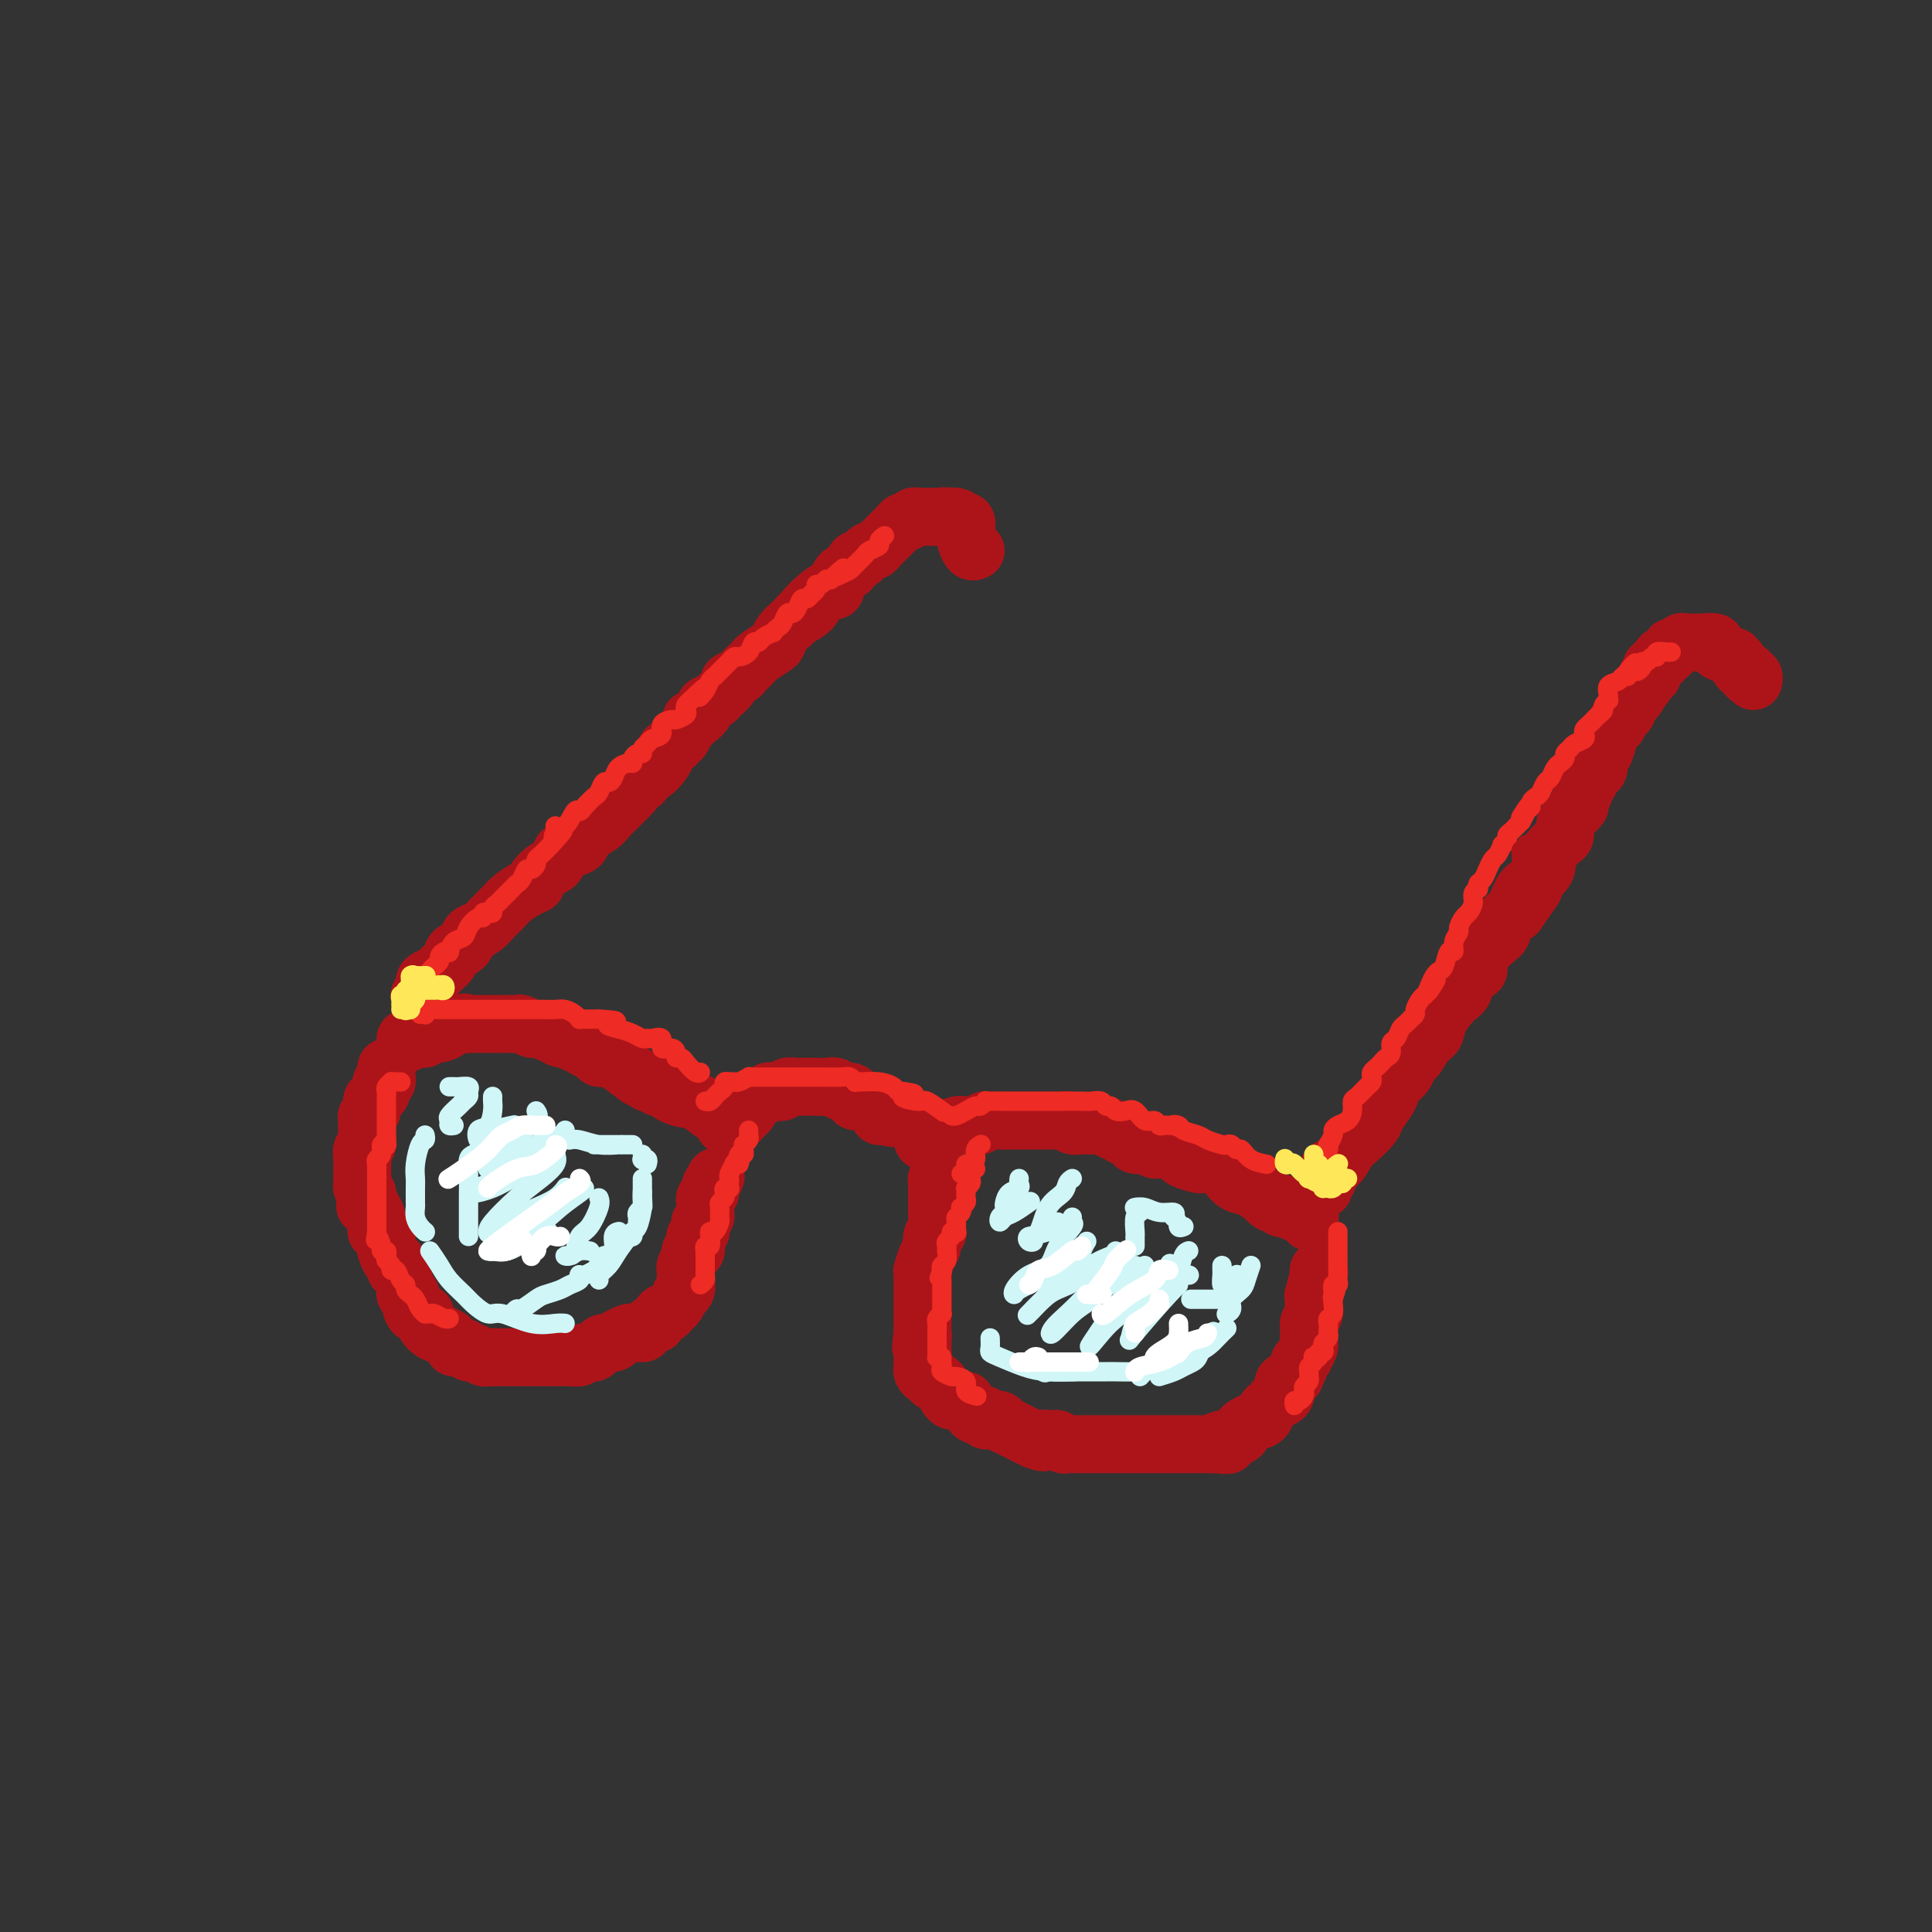 <svg viewBox='0 0 400 400' version='1.1' xmlns='http://www.w3.org/2000/svg' xmlns:xlink='http://www.w3.org/1999/xlink'><rect x="0" y="0" width="400" height="400" fill="#333333" stroke="none"/><g fill='none' stroke='rgb(173,20,25)' stroke-width='12' stroke-linecap='round' stroke-linejoin='round'><path d='M84,216c0.024,0.113 0.048,0.226 0,0c-0.048,-0.226 -0.166,-0.792 0,-1c0.166,-0.208 0.618,-0.060 1,0c0.382,0.060 0.693,0.030 1,0c0.307,-0.030 0.610,-0.060 1,0c0.390,0.060 0.869,0.209 1,0c0.131,-0.209 -0.085,-0.778 0,-1c0.085,-0.222 0.471,-0.098 1,0c0.529,0.098 1.203,0.170 2,0c0.797,-0.170 1.719,-0.582 2,-1c0.281,-0.418 -0.078,-0.843 0,-1c0.078,-0.157 0.594,-0.045 1,0c0.406,0.045 0.703,0.022 1,0'/><path d='M95,212c1.859,-0.619 1.008,-0.166 1,0c-0.008,0.166 0.829,0.044 1,0c0.171,-0.044 -0.324,-0.012 0,0c0.324,0.012 1.466,0.003 2,0c0.534,-0.003 0.461,-0.001 1,0c0.539,0.001 1.689,0.001 2,0c0.311,-0.001 -0.216,-0.001 0,0c0.216,0.001 1.175,0.004 2,0c0.825,-0.004 1.515,-0.016 2,0c0.485,0.016 0.766,0.060 1,0c0.234,-0.060 0.420,-0.222 1,0c0.580,0.222 1.555,0.829 2,1c0.445,0.171 0.360,-0.094 1,0c0.640,0.094 2.003,0.546 3,1c0.997,0.454 1.627,0.909 2,1c0.373,0.091 0.489,-0.182 1,0c0.511,0.182 1.416,0.818 2,1c0.584,0.182 0.848,-0.091 1,0c0.152,0.091 0.191,0.546 1,1c0.809,0.454 2.389,0.908 3,1c0.611,0.092 0.252,-0.177 0,0c-0.252,0.177 -0.397,0.800 0,1c0.397,0.200 1.338,-0.023 2,0c0.662,0.023 1.046,0.292 2,1c0.954,0.708 2.477,1.854 4,3'/><path d='M132,223c3.111,1.634 1.889,1.221 2,1c0.111,-0.221 1.554,-0.248 2,0c0.446,0.248 -0.106,0.773 0,1c0.106,0.227 0.870,0.158 1,0c0.130,-0.158 -0.374,-0.404 0,0c0.374,0.404 1.626,1.457 3,2c1.374,0.543 2.869,0.576 4,1c1.131,0.424 1.897,1.238 3,2c1.103,0.762 2.543,1.472 3,2c0.457,0.528 -0.069,0.873 0,1c0.069,0.127 0.734,0.036 1,0c0.266,-0.036 0.133,-0.018 0,0'/><path d='M152,233c-0.091,-0.446 -0.182,-0.893 0,-1c0.182,-0.107 0.636,0.125 1,0c0.364,-0.125 0.637,-0.608 1,-1c0.363,-0.392 0.814,-0.692 1,-1c0.186,-0.308 0.105,-0.622 0,-1c-0.105,-0.378 -0.235,-0.818 0,-1c0.235,-0.182 0.836,-0.105 1,0c0.164,0.105 -0.110,0.238 0,0c0.110,-0.238 0.603,-0.848 1,-1c0.397,-0.152 0.698,0.155 1,0c0.302,-0.155 0.606,-0.773 1,-1c0.394,-0.227 0.879,-0.065 1,0c0.121,0.065 -0.121,0.031 0,0c0.121,-0.031 0.605,-0.061 1,0c0.395,0.061 0.700,0.212 1,0c0.300,-0.212 0.595,-0.789 1,-1c0.405,-0.211 0.920,-0.057 1,0c0.080,0.057 -0.274,0.015 0,0c0.274,-0.015 1.177,-0.005 2,0c0.823,0.005 1.568,0.005 2,0c0.432,-0.005 0.553,-0.016 1,0c0.447,0.016 1.220,0.060 2,0c0.780,-0.060 1.566,-0.222 2,0c0.434,0.222 0.516,0.829 1,1c0.484,0.171 1.371,-0.095 2,0c0.629,0.095 0.999,0.550 1,1c0.001,0.450 -0.368,0.895 0,1c0.368,0.105 1.474,-0.129 2,0c0.526,0.129 0.471,0.622 1,1c0.529,0.378 1.642,0.640 2,1c0.358,0.360 -0.041,0.817 0,1c0.041,0.183 0.520,0.091 1,0'/><path d='M183,231c3.178,0.933 1.622,0.267 1,0c-0.622,-0.267 -0.311,-0.133 0,0'/><path d='M191,236c0.101,0.235 0.203,0.469 1,0c0.797,-0.469 2.290,-1.642 3,-2c0.710,-0.358 0.638,0.100 1,0c0.362,-0.100 1.158,-0.759 2,-1c0.842,-0.241 1.731,-0.064 2,0c0.269,0.064 -0.081,0.013 0,0c0.081,-0.013 0.594,0.011 1,0c0.406,-0.011 0.704,-0.055 1,0c0.296,0.055 0.588,0.211 1,0c0.412,-0.211 0.944,-0.789 1,-1c0.056,-0.211 -0.365,-0.057 0,0c0.365,0.057 1.515,0.015 2,0c0.485,-0.015 0.305,-0.004 1,0c0.695,0.004 2.266,0.001 3,0c0.734,-0.001 0.630,-0.000 1,0c0.370,0.000 1.212,0.000 2,0c0.788,-0.000 1.520,-0.000 2,0c0.480,0.000 0.706,0.000 1,0c0.294,-0.000 0.656,-0.001 1,0c0.344,0.001 0.668,0.004 1,0c0.332,-0.004 0.670,-0.015 1,0c0.330,0.015 0.652,0.057 1,0c0.348,-0.057 0.723,-0.211 1,0c0.277,0.211 0.456,0.789 1,1c0.544,0.211 1.454,0.057 2,0c0.546,-0.057 0.727,-0.016 1,0c0.273,0.016 0.636,0.008 1,0'/><path d='M226,233c3.520,0.171 1.321,0.097 1,0c-0.321,-0.097 1.236,-0.219 2,0c0.764,0.219 0.733,0.779 1,1c0.267,0.221 0.830,0.101 1,0c0.170,-0.101 -0.053,-0.185 0,0c0.053,0.185 0.381,0.637 1,1c0.619,0.363 1.527,0.637 2,1c0.473,0.363 0.509,0.814 1,1c0.491,0.186 1.435,0.105 2,0c0.565,-0.105 0.751,-0.236 1,0c0.249,0.236 0.561,0.837 1,1c0.439,0.163 1.006,-0.114 2,0c0.994,0.114 2.417,0.619 3,1c0.583,0.381 0.327,0.637 1,1c0.673,0.363 2.274,0.833 3,1c0.726,0.167 0.575,0.033 1,0c0.425,-0.033 1.426,0.037 2,0c0.574,-0.037 0.722,-0.180 1,0c0.278,0.180 0.685,0.683 1,1c0.315,0.317 0.539,0.448 1,1c0.461,0.552 1.160,1.525 2,2c0.840,0.475 1.822,0.453 3,1c1.178,0.547 2.553,1.662 3,2c0.447,0.338 -0.033,-0.101 0,0c0.033,0.101 0.581,0.743 1,1c0.419,0.257 0.710,0.128 1,0'/><path d='M264,249c6.124,2.416 2.432,0.455 1,0c-1.432,-0.455 -0.606,0.595 0,1c0.606,0.405 0.993,0.165 1,0c0.007,-0.165 -0.366,-0.255 0,0c0.366,0.255 1.471,0.857 2,1c0.529,0.143 0.481,-0.172 1,0c0.519,0.172 1.603,0.829 2,1c0.397,0.171 0.107,-0.146 0,0c-0.107,0.146 -0.031,0.756 0,1c0.031,0.244 0.015,0.122 0,0'/><path d='M80,221c0.009,0.344 0.017,0.687 0,1c-0.017,0.313 -0.060,0.595 0,1c0.060,0.405 0.222,0.934 0,1c-0.222,0.066 -0.829,-0.329 -1,0c-0.171,0.329 0.094,1.384 0,2c-0.094,0.616 -0.547,0.795 -1,1c-0.453,0.205 -0.906,0.436 -1,1c-0.094,0.564 0.171,1.461 0,2c-0.171,0.539 -0.778,0.721 -1,1c-0.222,0.279 -0.058,0.656 0,1c0.058,0.344 0.012,0.654 0,1c-0.012,0.346 0.011,0.726 0,1c-0.011,0.274 -0.055,0.441 0,1c0.055,0.559 0.211,1.511 0,2c-0.211,0.489 -0.789,0.516 -1,1c-0.211,0.484 -0.056,1.425 0,2c0.056,0.575 0.014,0.784 0,1c-0.014,0.216 -0.001,0.439 0,1c0.001,0.561 -0.010,1.460 0,2c0.010,0.540 0.041,0.722 0,1c-0.041,0.278 -0.155,0.651 0,1c0.155,0.349 0.577,0.675 1,1'/><path d='M76,247c-0.684,4.408 -0.393,2.427 0,2c0.393,-0.427 0.889,0.698 1,1c0.111,0.302 -0.164,-0.221 0,0c0.164,0.221 0.766,1.186 1,2c0.234,0.814 0.101,1.478 0,2c-0.101,0.522 -0.171,0.901 0,1c0.171,0.099 0.581,-0.081 1,0c0.419,0.081 0.847,0.422 1,1c0.153,0.578 0.031,1.394 0,2c-0.031,0.606 0.031,1.002 0,1c-0.031,-0.002 -0.153,-0.403 0,0c0.153,0.403 0.581,1.611 1,2c0.419,0.389 0.831,-0.040 1,0c0.169,0.040 0.097,0.549 0,1c-0.097,0.451 -0.218,0.846 0,1c0.218,0.154 0.777,0.068 1,0c0.223,-0.068 0.111,-0.119 0,0c-0.111,0.119 -0.222,0.409 0,1c0.222,0.591 0.778,1.482 1,2c0.222,0.518 0.112,0.662 0,1c-0.112,0.338 -0.224,0.869 0,1c0.224,0.131 0.786,-0.138 1,0c0.214,0.138 0.080,0.683 0,1c-0.080,0.317 -0.105,0.404 0,1c0.105,0.596 0.342,1.700 1,2c0.658,0.300 1.737,-0.204 2,0c0.263,0.204 -0.290,1.117 0,2c0.290,0.883 1.424,1.738 2,2c0.576,0.262 0.593,-0.068 1,0c0.407,0.068 1.203,0.534 2,1'/><path d='M93,277c1.357,1.553 0.749,1.937 1,2c0.251,0.063 1.363,-0.193 2,0c0.637,0.193 0.801,0.836 1,1c0.199,0.164 0.433,-0.152 1,0c0.567,0.152 1.465,0.773 2,1c0.535,0.227 0.705,0.061 1,0c0.295,-0.061 0.713,-0.016 1,0c0.287,0.016 0.443,0.004 1,0c0.557,-0.004 1.515,-0.001 2,0c0.485,0.001 0.496,0.000 1,0c0.504,-0.000 1.500,-0.000 2,0c0.500,0.000 0.502,0.000 1,0c0.498,-0.000 1.492,-0.000 2,0c0.508,0.000 0.531,-0.000 1,0c0.469,0.000 1.383,0.000 2,0c0.617,-0.000 0.938,-0.000 1,0c0.062,0.000 -0.134,0.001 0,0c0.134,-0.001 0.599,-0.004 1,0c0.401,0.004 0.737,0.015 1,0c0.263,-0.015 0.452,-0.056 1,0c0.548,0.056 1.457,0.208 2,0c0.543,-0.208 0.722,-0.778 1,-1c0.278,-0.222 0.655,-0.097 1,0c0.345,0.097 0.657,0.166 1,0c0.343,-0.166 0.717,-0.565 1,-1c0.283,-0.435 0.474,-0.905 1,-1c0.526,-0.095 1.387,0.184 2,0c0.613,-0.184 0.979,-0.833 1,-1c0.021,-0.167 -0.302,0.147 0,0c0.302,-0.147 1.229,-0.756 2,-1c0.771,-0.244 1.385,-0.122 2,0'/><path d='M132,276c2.284,-0.643 0.993,0.249 1,0c0.007,-0.249 1.311,-1.639 2,-2c0.689,-0.361 0.762,0.308 1,0c0.238,-0.308 0.642,-1.593 1,-2c0.358,-0.407 0.669,0.063 1,0c0.331,-0.063 0.681,-0.660 1,-1c0.319,-0.340 0.607,-0.424 1,-1c0.393,-0.576 0.890,-1.646 1,-2c0.110,-0.354 -0.166,0.007 0,0c0.166,-0.007 0.776,-0.382 1,-1c0.224,-0.618 0.064,-1.478 0,-2c-0.064,-0.522 -0.032,-0.704 0,-1c0.032,-0.296 0.065,-0.704 0,-1c-0.065,-0.296 -0.227,-0.478 0,-1c0.227,-0.522 0.845,-1.382 1,-2c0.155,-0.618 -0.151,-0.993 0,-1c0.151,-0.007 0.758,0.353 1,0c0.242,-0.353 0.118,-1.418 0,-2c-0.118,-0.582 -0.229,-0.681 0,-1c0.229,-0.319 0.797,-0.859 1,-1c0.203,-0.141 0.040,0.117 0,0c-0.040,-0.117 0.042,-0.610 0,-1c-0.042,-0.390 -0.207,-0.678 0,-1c0.207,-0.322 0.788,-0.678 1,-1c0.212,-0.322 0.056,-0.611 0,-1c-0.056,-0.389 -0.012,-0.878 0,-1c0.012,-0.122 -0.007,0.122 0,0c0.007,-0.122 0.040,-0.610 0,-1c-0.040,-0.390 -0.154,-0.683 0,-1c0.154,-0.317 0.577,-0.659 1,-1'/><path d='M147,247c0.714,-3.202 0.000,-1.208 0,-1c0.000,0.208 0.714,-1.369 1,-2c0.286,-0.631 0.143,-0.315 0,0'/><path d='M195,244c-0.423,-0.090 -0.845,-0.180 -1,0c-0.155,0.180 -0.041,0.629 0,1c0.041,0.371 0.011,0.663 0,1c-0.011,0.337 -0.003,0.718 0,1c0.003,0.282 0.000,0.465 0,1c-0.000,0.535 0.001,1.421 0,2c-0.001,0.579 -0.004,0.851 0,1c0.004,0.149 0.016,0.176 0,1c-0.016,0.824 -0.060,2.446 0,3c0.060,0.554 0.222,0.041 0,0c-0.222,-0.041 -0.830,0.391 -1,1c-0.170,0.609 0.098,1.395 0,2c-0.098,0.605 -0.562,1.031 -1,2c-0.438,0.969 -0.849,2.483 -1,3c-0.151,0.517 -0.040,0.037 0,0c0.040,-0.037 0.011,0.367 0,1c-0.011,0.633 -0.003,1.493 0,2c0.003,0.507 0.001,0.661 0,1c-0.001,0.339 -0.000,0.864 0,1c0.000,0.136 0.000,-0.117 0,0c-0.000,0.117 -0.000,0.605 0,1c0.000,0.395 0.000,0.697 0,1c-0.000,0.303 -0.000,0.606 0,1c0.000,0.394 0.000,0.879 0,1c-0.000,0.121 -0.000,-0.122 0,0c0.000,0.122 0.000,0.607 0,1c-0.000,0.393 -0.000,0.693 0,1c0.000,0.307 0.000,0.621 0,1c-0.000,0.379 -0.000,0.823 0,1c0.000,0.177 0.000,0.089 0,0'/><path d='M191,276c-0.619,5.144 -0.166,2.005 0,1c0.166,-1.005 0.044,0.126 0,1c-0.044,0.874 -0.012,1.491 0,2c0.012,0.509 0.002,0.910 0,1c-0.002,0.090 0.002,-0.129 0,0c-0.002,0.129 -0.011,0.608 0,1c0.011,0.392 0.041,0.697 0,1c-0.041,0.303 -0.151,0.602 0,1c0.151,0.398 0.565,0.893 1,1c0.435,0.107 0.890,-0.175 1,0c0.110,0.175 -0.125,0.807 0,1c0.125,0.193 0.611,-0.054 1,0c0.389,0.054 0.681,0.407 1,1c0.319,0.593 0.664,1.426 1,2c0.336,0.574 0.664,0.889 1,1c0.336,0.111 0.682,0.018 1,0c0.318,-0.018 0.609,0.038 1,0c0.391,-0.038 0.883,-0.169 1,0c0.117,0.169 -0.141,0.637 0,1c0.141,0.363 0.682,0.619 1,1c0.318,0.381 0.414,0.887 1,1c0.586,0.113 1.662,-0.167 2,0c0.338,0.167 -0.063,0.781 0,1c0.063,0.219 0.590,0.044 1,0c0.410,-0.044 0.704,0.044 1,0c0.296,-0.044 0.593,-0.219 1,0c0.407,0.219 0.924,0.832 1,1c0.076,0.168 -0.289,-0.110 0,0c0.289,0.110 1.232,0.606 2,1c0.768,0.394 1.362,0.684 2,1c0.638,0.316 1.319,0.658 2,1'/><path d='M214,298c3.035,1.239 2.123,0.336 2,0c-0.123,-0.336 0.544,-0.104 1,0c0.456,0.104 0.701,0.080 1,0c0.299,-0.080 0.652,-0.218 1,0c0.348,0.218 0.693,0.790 1,1c0.307,0.210 0.578,0.056 1,0c0.422,-0.056 0.994,-0.015 1,0c0.006,0.015 -0.556,0.004 0,0c0.556,-0.004 2.229,-0.001 3,0c0.771,0.001 0.639,0.000 1,0c0.361,-0.000 1.214,-0.000 2,0c0.786,0.000 1.504,0.000 2,0c0.496,-0.000 0.770,-0.000 1,0c0.230,0.000 0.415,0.000 1,0c0.585,-0.000 1.571,-0.000 2,0c0.429,0.000 0.300,0.000 1,0c0.700,-0.000 2.228,-0.000 3,0c0.772,0.000 0.787,0.000 1,0c0.213,-0.000 0.623,-0.000 1,0c0.377,0.000 0.721,0.000 1,0c0.279,-0.000 0.494,-0.000 1,0c0.506,0.000 1.304,0.000 2,0c0.696,-0.000 1.290,-0.000 2,0c0.710,0.000 1.537,0.000 2,0c0.463,-0.000 0.561,-0.000 1,0c0.439,0.000 1.220,0.000 2,0'/><path d='M251,299c5.904,0.214 2.164,0.251 1,0c-1.164,-0.251 0.248,-0.788 1,-1c0.752,-0.212 0.844,-0.098 1,0c0.156,0.098 0.375,0.180 1,0c0.625,-0.180 1.655,-0.623 2,-1c0.345,-0.377 0.004,-0.689 0,-1c-0.004,-0.311 0.329,-0.622 1,-1c0.671,-0.378 1.682,-0.822 2,-1c0.318,-0.178 -0.056,-0.089 0,0c0.056,0.089 0.541,0.178 1,0c0.459,-0.178 0.892,-0.621 1,-1c0.108,-0.379 -0.107,-0.692 0,-1c0.107,-0.308 0.537,-0.611 1,-1c0.463,-0.389 0.959,-0.863 1,-1c0.041,-0.137 -0.374,0.064 0,0c0.374,-0.064 1.535,-0.394 2,-1c0.465,-0.606 0.234,-1.490 0,-2c-0.234,-0.510 -0.470,-0.647 0,-1c0.470,-0.353 1.647,-0.922 2,-1c0.353,-0.078 -0.117,0.335 0,0c0.117,-0.335 0.820,-1.417 1,-2c0.180,-0.583 -0.162,-0.667 0,-1c0.162,-0.333 0.828,-0.916 1,-1c0.172,-0.084 -0.150,0.329 0,0c0.150,-0.329 0.772,-1.400 1,-2c0.228,-0.600 0.061,-0.728 0,-1c-0.061,-0.272 -0.016,-0.689 0,-1c0.016,-0.311 0.005,-0.518 0,-1c-0.005,-0.482 -0.002,-1.241 0,-2'/><path d='M271,274c1.309,-2.941 1.083,-2.293 1,-2c-0.083,0.293 -0.022,0.231 0,0c0.022,-0.231 0.005,-0.633 0,-1c-0.005,-0.367 0.002,-0.701 0,-1c-0.002,-0.299 -0.015,-0.563 0,-1c0.015,-0.437 0.056,-1.045 0,-1c-0.056,0.045 -0.211,0.744 0,0c0.211,-0.744 0.788,-2.931 1,-4c0.212,-1.069 0.061,-1.020 0,-1c-0.061,0.020 -0.030,0.010 0,0'/><path d='M87,206c-0.128,0.059 -0.257,0.119 0,0c0.257,-0.119 0.899,-0.416 1,-1c0.101,-0.584 -0.339,-1.456 0,-2c0.339,-0.544 1.456,-0.761 2,-1c0.544,-0.239 0.513,-0.502 1,-1c0.487,-0.498 1.492,-1.233 2,-2c0.508,-0.767 0.520,-1.567 1,-2c0.480,-0.433 1.427,-0.500 2,-1c0.573,-0.500 0.773,-1.432 1,-2c0.227,-0.568 0.483,-0.771 1,-1c0.517,-0.229 1.297,-0.485 2,-1c0.703,-0.515 1.331,-1.290 2,-2c0.669,-0.710 1.379,-1.355 2,-2c0.621,-0.645 1.153,-1.290 2,-2c0.847,-0.710 2.009,-1.485 3,-2c0.991,-0.515 1.810,-0.772 2,-1c0.190,-0.228 -0.250,-0.428 0,-1c0.250,-0.572 1.188,-1.514 2,-2c0.812,-0.486 1.497,-0.514 2,-1c0.503,-0.486 0.824,-1.428 1,-2c0.176,-0.572 0.207,-0.772 1,-1c0.793,-0.228 2.348,-0.484 3,-1c0.652,-0.516 0.402,-1.293 1,-2c0.598,-0.707 2.046,-1.344 3,-2c0.954,-0.656 1.416,-1.330 2,-2c0.584,-0.670 1.292,-1.335 2,-2'/><path d='M128,167c6.482,-6.378 2.188,-2.821 1,-2c-1.188,0.821 0.732,-1.092 2,-2c1.268,-0.908 1.885,-0.810 2,-1c0.115,-0.190 -0.273,-0.667 0,-1c0.273,-0.333 1.205,-0.523 2,-1c0.795,-0.477 1.452,-1.242 2,-2c0.548,-0.758 0.987,-1.508 1,-2c0.013,-0.492 -0.400,-0.727 0,-1c0.400,-0.273 1.614,-0.583 2,-1c0.386,-0.417 -0.055,-0.939 0,-1c0.055,-0.061 0.605,0.339 1,0c0.395,-0.339 0.636,-1.418 1,-2c0.364,-0.582 0.852,-0.667 1,-1c0.148,-0.333 -0.044,-0.916 0,-1c0.044,-0.084 0.325,0.329 1,0c0.675,-0.329 1.744,-1.401 2,-2c0.256,-0.599 -0.301,-0.724 0,-1c0.301,-0.276 1.460,-0.704 2,-1c0.540,-0.296 0.459,-0.461 1,-1c0.541,-0.539 1.703,-1.454 2,-2c0.297,-0.546 -0.271,-0.724 0,-1c0.271,-0.276 1.380,-0.650 2,-1c0.620,-0.350 0.751,-0.675 1,-1c0.249,-0.325 0.616,-0.650 1,-1c0.384,-0.350 0.784,-0.727 1,-1c0.216,-0.273 0.247,-0.444 1,-1c0.753,-0.556 2.230,-1.497 3,-2c0.770,-0.503 0.835,-0.568 1,-1c0.165,-0.432 0.429,-1.232 1,-2c0.571,-0.768 1.449,-1.505 2,-2c0.551,-0.495 0.776,-0.747 1,-1'/><path d='M165,128c5.822,-6.208 1.878,-2.228 1,-1c-0.878,1.228 1.309,-0.295 2,-1c0.691,-0.705 -0.114,-0.592 0,-1c0.114,-0.408 1.148,-1.337 2,-2c0.852,-0.663 1.524,-1.061 2,-1c0.476,0.061 0.758,0.581 1,0c0.242,-0.581 0.446,-2.264 1,-3c0.554,-0.736 1.458,-0.527 2,-1c0.542,-0.473 0.723,-1.629 1,-2c0.277,-0.371 0.652,0.041 1,0c0.348,-0.041 0.671,-0.536 1,-1c0.329,-0.464 0.664,-0.896 1,-1c0.336,-0.104 0.672,0.122 1,0c0.328,-0.122 0.647,-0.592 1,-1c0.353,-0.408 0.738,-0.754 1,-1c0.262,-0.246 0.399,-0.390 1,-1c0.601,-0.610 1.667,-1.684 2,-2c0.333,-0.316 -0.066,0.125 0,0c0.066,-0.125 0.596,-0.818 1,-1c0.404,-0.182 0.682,0.147 1,0c0.318,-0.147 0.677,-0.772 1,-1c0.323,-0.228 0.611,-0.061 1,0c0.389,0.061 0.878,0.016 1,0c0.122,-0.016 -0.122,-0.004 0,0c0.122,0.004 0.610,0.001 1,0c0.390,-0.001 0.682,-0.000 1,0c0.318,0.000 0.662,0.000 1,0c0.338,-0.000 0.669,-0.000 1,0'/><path d='M195,107c1.222,-0.291 -0.222,-0.019 0,0c0.222,0.019 2.111,-0.214 3,0c0.889,0.214 0.777,0.874 1,1c0.223,0.126 0.781,-0.281 1,0c0.219,0.281 0.097,1.252 0,2c-0.097,0.748 -0.170,1.273 0,2c0.170,0.727 0.584,1.657 1,2c0.416,0.343 0.833,0.098 1,0c0.167,-0.098 0.083,-0.049 0,0'/><path d='M274,246c0.034,0.099 0.067,0.197 0,0c-0.067,-0.197 -0.236,-0.690 0,-1c0.236,-0.310 0.877,-0.438 1,-1c0.123,-0.562 -0.272,-1.558 0,-2c0.272,-0.442 1.209,-0.330 2,-1c0.791,-0.670 1.434,-2.123 2,-3c0.566,-0.877 1.055,-1.179 2,-2c0.945,-0.821 2.346,-2.160 3,-3c0.654,-0.840 0.560,-1.182 1,-2c0.440,-0.818 1.413,-2.112 2,-3c0.587,-0.888 0.786,-1.370 1,-2c0.214,-0.630 0.441,-1.408 1,-2c0.559,-0.592 1.449,-0.997 2,-2c0.551,-1.003 0.762,-2.602 1,-3c0.238,-0.398 0.504,0.405 1,0c0.496,-0.405 1.222,-2.018 2,-3c0.778,-0.982 1.608,-1.331 2,-2c0.392,-0.669 0.347,-1.656 1,-3c0.653,-1.344 2.002,-3.046 3,-4c0.998,-0.954 1.643,-1.162 2,-2c0.357,-0.838 0.427,-2.307 1,-3c0.573,-0.693 1.650,-0.608 2,-1c0.350,-0.392 -0.027,-1.259 0,-2c0.027,-0.741 0.459,-1.355 1,-2c0.541,-0.645 1.192,-1.322 2,-2c0.808,-0.678 1.773,-1.357 2,-2c0.227,-0.643 -0.285,-1.250 0,-2c0.285,-0.750 1.367,-1.643 2,-2c0.633,-0.357 0.816,-0.179 1,0'/><path d='M314,189c6.434,-9.171 2.518,-3.598 1,-2c-1.518,1.598 -0.638,-0.780 0,-2c0.638,-1.220 1.036,-1.282 2,-2c0.964,-0.718 2.496,-2.090 3,-3c0.504,-0.910 -0.019,-1.356 0,-2c0.019,-0.644 0.579,-1.485 1,-2c0.421,-0.515 0.703,-0.704 1,-1c0.297,-0.296 0.609,-0.699 1,-1c0.391,-0.301 0.860,-0.499 1,-1c0.140,-0.501 -0.049,-1.304 0,-2c0.049,-0.696 0.338,-1.286 1,-2c0.662,-0.714 1.698,-1.553 2,-2c0.302,-0.447 -0.130,-0.501 0,-1c0.130,-0.499 0.822,-1.443 1,-2c0.178,-0.557 -0.159,-0.725 0,-1c0.159,-0.275 0.812,-0.655 1,-1c0.188,-0.345 -0.091,-0.653 0,-1c0.091,-0.347 0.550,-0.732 1,-1c0.450,-0.268 0.890,-0.420 1,-1c0.110,-0.580 -0.112,-1.588 0,-2c0.112,-0.412 0.556,-0.229 1,-1c0.444,-0.771 0.889,-2.497 1,-3c0.111,-0.503 -0.111,0.216 0,0c0.111,-0.216 0.556,-1.366 1,-2c0.444,-0.634 0.889,-0.752 1,-1c0.111,-0.248 -0.111,-0.626 0,-1c0.111,-0.374 0.555,-0.744 1,-1c0.445,-0.256 0.893,-0.399 1,-1c0.107,-0.601 -0.125,-1.662 0,-2c0.125,-0.338 0.607,0.046 1,0c0.393,-0.046 0.696,-0.523 1,-1'/><path d='M339,144c4.029,-7.371 1.602,-3.298 1,-2c-0.602,1.298 0.622,-0.178 1,-1c0.378,-0.822 -0.091,-0.990 0,-1c0.091,-0.010 0.741,0.137 1,0c0.259,-0.137 0.126,-0.557 0,-1c-0.126,-0.443 -0.244,-0.907 0,-1c0.244,-0.093 0.849,0.185 1,0c0.151,-0.185 -0.153,-0.833 0,-1c0.153,-0.167 0.763,0.147 1,0c0.237,-0.147 0.102,-0.756 0,-1c-0.102,-0.244 -0.172,-0.122 0,0c0.172,0.122 0.585,0.244 1,0c0.415,-0.244 0.833,-0.854 1,-1c0.167,-0.146 0.085,0.171 0,0c-0.085,-0.171 -0.173,-0.831 0,-1c0.173,-0.169 0.607,0.151 1,0c0.393,-0.151 0.744,-0.773 1,-1c0.256,-0.227 0.418,-0.058 1,0c0.582,0.058 1.584,0.004 2,0c0.416,-0.004 0.245,0.040 1,0c0.755,-0.040 2.434,-0.165 3,0c0.566,0.165 0.019,0.618 0,1c-0.019,0.382 0.491,0.691 1,1'/><path d='M356,135c1.935,0.378 1.772,0.822 2,1c0.228,0.178 0.849,0.090 1,0c0.151,-0.090 -0.166,-0.183 0,0c0.166,0.183 0.815,0.641 1,1c0.185,0.359 -0.095,0.618 0,1c0.095,0.382 0.565,0.886 1,1c0.435,0.114 0.835,-0.162 1,0c0.165,0.162 0.097,0.762 0,1c-0.097,0.238 -0.222,0.115 0,0c0.222,-0.115 0.790,-0.223 1,0c0.210,0.223 0.060,0.778 0,1c-0.060,0.222 -0.030,0.111 0,0'/></g>
<g fill='none' stroke='rgb(238,43,36)' stroke-width='4' stroke-linecap='round' stroke-linejoin='round'><path d='M86,204c-0.089,-0.303 -0.179,-0.606 0,-1c0.179,-0.394 0.626,-0.879 1,-1c0.374,-0.121 0.674,0.122 1,0c0.326,-0.122 0.679,-0.611 1,-1c0.321,-0.389 0.612,-0.679 1,-1c0.388,-0.321 0.874,-0.673 1,-1c0.126,-0.327 -0.108,-0.631 0,-1c0.108,-0.369 0.558,-0.805 1,-1c0.442,-0.195 0.877,-0.149 1,0c0.123,0.149 -0.066,0.400 0,0c0.066,-0.400 0.386,-1.451 1,-2c0.614,-0.549 1.523,-0.596 2,-1c0.477,-0.404 0.523,-1.166 1,-2c0.477,-0.834 1.386,-1.739 2,-2c0.614,-0.261 0.934,0.123 1,0c0.066,-0.123 -0.123,-0.754 0,-1c0.123,-0.246 0.558,-0.107 1,0c0.442,0.107 0.892,0.183 1,0c0.108,-0.183 -0.126,-0.626 0,-1c0.126,-0.374 0.611,-0.678 1,-1c0.389,-0.322 0.682,-0.662 1,-1c0.318,-0.338 0.663,-0.673 1,-1c0.337,-0.327 0.667,-0.647 1,-1c0.333,-0.353 0.667,-0.738 1,-1c0.333,-0.262 0.663,-0.399 1,-1c0.337,-0.601 0.681,-1.666 1,-2c0.319,-0.334 0.613,0.062 1,0c0.387,-0.062 0.867,-0.584 1,-1c0.133,-0.416 -0.079,-0.727 0,-1c0.079,-0.273 0.451,-0.506 1,-1c0.549,-0.494 1.274,-1.247 2,-2'/><path d='M114,175c4.551,-4.898 1.930,-2.644 1,-2c-0.930,0.644 -0.169,-0.320 0,-1c0.169,-0.680 -0.254,-1.074 0,-1c0.254,0.074 1.185,0.615 2,0c0.815,-0.615 1.514,-2.387 2,-3c0.486,-0.613 0.760,-0.067 1,0c0.240,0.067 0.445,-0.346 1,-1c0.555,-0.654 1.458,-1.550 2,-2c0.542,-0.450 0.722,-0.453 1,-1c0.278,-0.547 0.655,-1.639 1,-2c0.345,-0.361 0.657,0.009 1,0c0.343,-0.009 0.718,-0.397 1,-1c0.282,-0.603 0.471,-1.419 1,-2c0.529,-0.581 1.400,-0.925 2,-1c0.600,-0.075 0.930,0.121 1,0c0.070,-0.121 -0.122,-0.557 0,-1c0.122,-0.443 0.556,-0.892 1,-1c0.444,-0.108 0.898,0.127 1,0c0.102,-0.127 -0.146,-0.615 0,-1c0.146,-0.385 0.687,-0.667 1,-1c0.313,-0.333 0.397,-0.715 1,-1c0.603,-0.285 1.724,-0.472 2,-1c0.276,-0.528 -0.294,-1.398 0,-2c0.294,-0.602 1.451,-0.935 2,-1c0.549,-0.065 0.490,0.137 1,0c0.510,-0.137 1.590,-0.614 2,-1c0.410,-0.386 0.149,-0.681 0,-1c-0.149,-0.319 -0.185,-0.663 0,-1c0.185,-0.337 0.593,-0.669 1,-1'/><path d='M143,145c4.890,-4.835 2.616,-1.922 2,-1c-0.616,0.922 0.426,-0.148 1,-1c0.574,-0.852 0.678,-1.485 1,-2c0.322,-0.515 0.861,-0.913 1,-1c0.139,-0.087 -0.121,0.135 0,0c0.121,-0.135 0.624,-0.629 1,-1c0.376,-0.371 0.624,-0.621 1,-1c0.376,-0.379 0.878,-0.888 1,-1c0.122,-0.112 -0.136,0.172 0,0c0.136,-0.172 0.667,-0.802 1,-1c0.333,-0.198 0.469,0.035 1,0c0.531,-0.035 1.456,-0.339 2,-1c0.544,-0.661 0.705,-1.679 1,-2c0.295,-0.321 0.723,0.054 1,0c0.277,-0.054 0.403,-0.538 1,-1c0.597,-0.462 1.666,-0.902 2,-1c0.334,-0.098 -0.065,0.146 0,0c0.065,-0.146 0.595,-0.682 1,-1c0.405,-0.318 0.686,-0.419 1,-1c0.314,-0.581 0.661,-1.643 1,-2c0.339,-0.357 0.669,-0.009 1,0c0.331,0.009 0.662,-0.323 1,-1c0.338,-0.677 0.683,-1.701 1,-2c0.317,-0.299 0.606,0.126 1,0c0.394,-0.126 0.893,-0.803 1,-1c0.107,-0.197 -0.179,0.087 0,0c0.179,-0.087 0.821,-0.545 1,-1c0.179,-0.455 -0.107,-0.905 0,-1c0.107,-0.095 0.606,0.167 1,0c0.394,-0.167 0.684,-0.762 1,-1c0.316,-0.238 0.658,-0.119 1,0'/><path d='M172,120c4.682,-4.108 1.889,-1.878 1,-1c-0.889,0.878 0.128,0.404 1,0c0.872,-0.404 1.601,-0.738 2,-1c0.399,-0.262 0.470,-0.451 1,-1c0.530,-0.549 1.519,-1.457 2,-2c0.481,-0.543 0.455,-0.720 1,-1c0.545,-0.280 1.662,-0.663 2,-1c0.338,-0.337 -0.101,-0.629 0,-1c0.101,-0.371 0.743,-0.820 1,-1c0.257,-0.180 0.128,-0.090 0,0'/><path d='M271,242c0.868,-0.478 1.735,-0.955 2,-1c0.265,-0.045 -0.074,0.344 0,0c0.074,-0.344 0.560,-1.419 1,-2c0.440,-0.581 0.835,-0.666 1,-1c0.165,-0.334 0.099,-0.916 0,-1c-0.099,-0.084 -0.230,0.329 0,0c0.230,-0.329 0.822,-1.400 1,-2c0.178,-0.600 -0.058,-0.728 0,-1c0.058,-0.272 0.410,-0.688 1,-1c0.590,-0.312 1.419,-0.521 2,-1c0.581,-0.479 0.916,-1.227 1,-2c0.084,-0.773 -0.082,-1.569 0,-2c0.082,-0.431 0.414,-0.497 1,-1c0.586,-0.503 1.428,-1.444 2,-2c0.572,-0.556 0.874,-0.726 1,-1c0.126,-0.274 0.075,-0.651 0,-1c-0.075,-0.349 -0.174,-0.670 0,-1c0.174,-0.330 0.620,-0.670 1,-1c0.380,-0.330 0.693,-0.651 1,-1c0.307,-0.349 0.607,-0.727 1,-1c0.393,-0.273 0.879,-0.440 1,-1c0.121,-0.560 -0.123,-1.512 0,-2c0.123,-0.488 0.611,-0.512 1,-1c0.389,-0.488 0.678,-1.439 1,-2c0.322,-0.561 0.678,-0.731 1,-1c0.322,-0.269 0.611,-0.636 1,-1c0.389,-0.364 0.877,-0.727 1,-1c0.123,-0.273 -0.121,-0.458 0,-1c0.121,-0.542 0.606,-1.441 1,-2c0.394,-0.559 0.697,-0.780 1,-1'/><path d='M295,206c3.952,-5.763 1.833,-2.172 1,-1c-0.833,1.172 -0.378,-0.076 0,-1c0.378,-0.924 0.680,-1.524 1,-2c0.320,-0.476 0.659,-0.827 1,-1c0.341,-0.173 0.684,-0.169 1,-1c0.316,-0.831 0.606,-2.498 1,-3c0.394,-0.502 0.893,0.160 1,0c0.107,-0.160 -0.179,-1.141 0,-2c0.179,-0.859 0.823,-1.595 1,-2c0.177,-0.405 -0.111,-0.479 0,-1c0.111,-0.521 0.622,-1.488 1,-2c0.378,-0.512 0.623,-0.567 1,-1c0.377,-0.433 0.885,-1.244 1,-2c0.115,-0.756 -0.163,-1.458 0,-2c0.163,-0.542 0.766,-0.924 1,-1c0.234,-0.076 0.100,0.153 0,0c-0.100,-0.153 -0.167,-0.689 0,-1c0.167,-0.311 0.569,-0.397 1,-1c0.431,-0.603 0.890,-1.725 1,-2c0.110,-0.275 -0.129,0.295 0,0c0.129,-0.295 0.627,-1.455 1,-2c0.373,-0.545 0.621,-0.475 1,-1c0.379,-0.525 0.889,-1.646 1,-2c0.111,-0.354 -0.176,0.059 0,0c0.176,-0.059 0.817,-0.589 1,-1c0.183,-0.411 -0.092,-0.701 0,-1c0.092,-0.299 0.550,-0.606 1,-1c0.450,-0.394 0.890,-0.875 1,-1c0.110,-0.125 -0.112,0.107 0,0c0.112,-0.107 0.556,-0.554 1,-1'/><path d='M315,170c3.051,-5.748 0.677,-2.118 0,-1c-0.677,1.118 0.343,-0.277 1,-1c0.657,-0.723 0.949,-0.775 1,-1c0.051,-0.225 -0.141,-0.623 0,-1c0.141,-0.377 0.615,-0.735 1,-1c0.385,-0.265 0.682,-0.439 1,-1c0.318,-0.561 0.659,-1.508 1,-2c0.341,-0.492 0.684,-0.527 1,-1c0.316,-0.473 0.606,-1.384 1,-2c0.394,-0.616 0.894,-0.939 1,-1c0.106,-0.061 -0.180,0.138 0,0c0.180,-0.138 0.826,-0.614 1,-1c0.174,-0.386 -0.125,-0.681 0,-1c0.125,-0.319 0.674,-0.663 1,-1c0.326,-0.337 0.430,-0.667 1,-1c0.570,-0.333 1.607,-0.667 2,-1c0.393,-0.333 0.143,-0.663 0,-1c-0.143,-0.337 -0.179,-0.682 0,-1c0.179,-0.318 0.574,-0.610 1,-1c0.426,-0.390 0.884,-0.878 1,-1c0.116,-0.122 -0.109,0.121 0,0c0.109,-0.121 0.551,-0.606 1,-1c0.449,-0.394 0.905,-0.696 1,-1c0.095,-0.304 -0.173,-0.610 0,-1c0.173,-0.390 0.785,-0.864 1,-1c0.215,-0.136 0.032,0.065 0,0c-0.032,-0.065 0.085,-0.396 0,-1c-0.085,-0.604 -0.373,-1.482 0,-2c0.373,-0.518 1.408,-0.678 2,-1c0.592,-0.322 0.741,-0.806 1,-1c0.259,-0.194 0.630,-0.097 1,0'/><path d='M337,140c3.354,-4.864 0.740,-2.025 0,-1c-0.740,1.025 0.393,0.237 1,0c0.607,-0.237 0.687,0.076 1,0c0.313,-0.076 0.859,-0.541 1,-1c0.141,-0.459 -0.122,-0.911 0,-1c0.122,-0.089 0.628,0.186 1,0c0.372,-0.186 0.611,-0.835 1,-1c0.389,-0.165 0.927,0.152 1,0c0.073,-0.152 -0.320,-0.773 0,-1c0.320,-0.227 1.354,-0.061 2,0c0.646,0.061 0.905,0.016 1,0c0.095,-0.016 0.027,-0.005 0,0c-0.027,0.005 -0.014,0.002 0,0'/><path d='M87,210c0.416,-0.030 0.833,-0.061 1,0c0.167,0.061 0.085,0.212 0,0c-0.085,-0.212 -0.172,-0.789 0,-1c0.172,-0.211 0.602,-0.057 1,0c0.398,0.057 0.764,0.015 1,0c0.236,-0.015 0.343,-0.004 1,0c0.657,0.004 1.865,0.001 3,0c1.135,-0.001 2.198,-0.000 3,0c0.802,0.000 1.342,0.000 2,0c0.658,-0.000 1.432,-0.000 2,0c0.568,0.000 0.929,0.000 1,0c0.071,-0.000 -0.148,-0.000 0,0c0.148,0.000 0.663,-0.000 1,0c0.337,0.000 0.496,0.000 1,0c0.504,-0.000 1.353,-0.000 2,0c0.647,0.000 1.094,0.000 2,0c0.906,-0.000 2.273,-0.001 3,0c0.727,0.001 0.814,0.003 1,0c0.186,-0.003 0.471,-0.011 1,0c0.529,0.011 1.304,0.041 2,0c0.696,-0.041 1.314,-0.155 2,0c0.686,0.155 1.440,0.577 2,1c0.560,0.423 0.926,0.845 1,1c0.074,0.155 -0.145,0.041 0,0c0.145,-0.041 0.654,-0.011 1,0c0.346,0.011 0.527,0.003 1,0c0.473,-0.003 1.236,-0.002 2,0'/><path d='M124,211c6.097,0.332 2.838,0.663 2,1c-0.838,0.337 0.744,0.679 2,1c1.256,0.321 2.187,0.620 3,1c0.813,0.380 1.508,0.842 2,1c0.492,0.158 0.779,0.014 1,0c0.221,-0.014 0.375,0.104 1,0c0.625,-0.104 1.722,-0.430 2,0c0.278,0.430 -0.262,1.617 0,2c0.262,0.383 1.326,-0.039 2,0c0.674,0.039 0.958,0.540 1,1c0.042,0.460 -0.157,0.880 0,1c0.157,0.120 0.669,-0.059 1,0c0.331,0.059 0.480,0.356 1,1c0.520,0.644 1.409,1.635 2,2c0.591,0.365 0.883,0.104 1,0c0.117,-0.104 0.058,-0.052 0,0'/><path d='M146,228c0.331,0.089 0.662,0.178 1,0c0.338,-0.178 0.683,-0.622 1,-1c0.317,-0.378 0.606,-0.690 1,-1c0.394,-0.310 0.894,-0.619 1,-1c0.106,-0.381 -0.180,-0.833 0,-1c0.180,-0.167 0.827,-0.049 1,0c0.173,0.049 -0.126,0.027 0,0c0.126,-0.027 0.678,-0.060 1,0c0.322,0.060 0.414,0.212 1,0c0.586,-0.212 1.666,-0.789 2,-1c0.334,-0.211 -0.080,-0.057 0,0c0.080,0.057 0.652,0.015 1,0c0.348,-0.015 0.473,-0.004 1,0c0.527,0.004 1.456,0.001 2,0c0.544,-0.001 0.702,-0.000 1,0c0.298,0.000 0.735,0.000 1,0c0.265,-0.000 0.358,-0.000 1,0c0.642,0.000 1.831,0.000 2,0c0.169,-0.000 -0.684,-0.001 0,0c0.684,0.001 2.905,0.004 4,0c1.095,-0.004 1.064,-0.015 2,0c0.936,0.015 2.840,0.057 4,0c1.160,-0.057 1.577,-0.212 2,0c0.423,0.212 0.852,0.792 1,1c0.148,0.208 0.014,0.045 0,0c-0.014,-0.045 0.090,0.026 1,0c0.910,-0.026 2.625,-0.151 4,0c1.375,0.151 2.409,0.579 3,1c0.591,0.421 0.740,0.835 1,1c0.260,0.165 0.630,0.083 1,0'/><path d='M187,226c4.788,0.621 0.758,0.675 0,1c-0.758,0.325 1.756,0.922 3,1c1.244,0.078 1.220,-0.364 2,0c0.780,0.364 2.366,1.532 3,2c0.634,0.468 0.317,0.234 0,0'/><path d='M197,231c0.251,0.081 0.502,0.161 1,0c0.498,-0.161 1.243,-0.565 2,-1c0.757,-0.435 1.525,-0.901 2,-1c0.475,-0.099 0.658,0.170 1,0c0.342,-0.170 0.845,-0.778 1,-1c0.155,-0.222 -0.036,-0.060 0,0c0.036,0.060 0.298,0.016 1,0c0.702,-0.016 1.842,-0.004 3,0c1.158,0.004 2.332,0.001 3,0c0.668,-0.001 0.831,-0.000 2,0c1.169,0.000 3.346,-0.000 4,0c0.654,0.000 -0.215,0.000 0,0c0.215,-0.000 1.514,-0.001 2,0c0.486,0.001 0.157,0.004 1,0c0.843,-0.004 2.856,-0.016 4,0c1.144,0.016 1.419,0.061 2,0c0.581,-0.061 1.468,-0.226 2,0c0.532,0.226 0.709,0.843 1,1c0.291,0.157 0.697,-0.146 1,0c0.303,0.146 0.505,0.742 1,1c0.495,0.258 1.284,0.178 2,0c0.716,-0.178 1.358,-0.454 2,0c0.642,0.454 1.285,1.638 2,2c0.715,0.362 1.501,-0.099 2,0c0.499,0.099 0.711,0.759 1,1c0.289,0.241 0.655,0.065 1,0c0.345,-0.065 0.670,-0.019 1,0c0.330,0.019 0.665,0.009 1,0'/><path d='M243,233c2.264,0.786 0.426,0.252 0,0c-0.426,-0.252 0.562,-0.221 1,0c0.438,0.221 0.327,0.634 1,1c0.673,0.366 2.131,0.685 3,1c0.869,0.315 1.150,0.624 2,1c0.850,0.376 2.269,0.817 3,1c0.731,0.183 0.775,0.108 1,0c0.225,-0.108 0.632,-0.250 1,0c0.368,0.250 0.697,0.890 1,1c0.303,0.110 0.578,-0.310 1,0c0.422,0.310 0.989,1.351 2,2c1.011,0.649 2.464,0.905 3,1c0.536,0.095 0.153,0.027 0,0c-0.153,-0.027 -0.077,-0.014 0,0'/></g>
<g fill='none' stroke='rgb(208,246,247)' stroke-width='4' stroke-linecap='round' stroke-linejoin='round'><path d='M93,225c0.371,-0.006 0.741,-0.013 1,0c0.259,0.013 0.406,0.045 1,0c0.594,-0.045 1.636,-0.168 2,0c0.364,0.168 0.052,0.626 0,1c-0.052,0.374 0.158,0.663 0,1c-0.158,0.337 -0.684,0.721 -1,1c-0.316,0.279 -0.421,0.453 -1,1c-0.579,0.547 -1.633,1.467 -2,2c-0.367,0.533 -0.047,0.679 0,1c0.047,0.321 -0.180,0.817 0,1c0.180,0.183 0.766,0.052 1,0c0.234,-0.052 0.117,-0.026 0,0'/><path d='M102,227c-0.015,0.283 -0.029,0.567 0,1c0.029,0.433 0.102,1.017 0,2c-0.102,0.983 -0.377,2.365 -1,3c-0.623,0.635 -1.593,0.521 -2,1c-0.407,0.479 -0.252,1.550 0,2c0.252,0.450 0.601,0.278 1,0c0.399,-0.278 0.849,-0.662 1,-1c0.151,-0.338 0.002,-0.629 1,-1c0.998,-0.371 3.142,-0.820 4,-1c0.858,-0.180 0.429,-0.090 0,0'/><path d='M111,230c0.375,0.575 0.751,1.150 0,2c-0.751,0.850 -2.627,1.975 -4,3c-1.373,1.025 -2.242,1.951 -3,3c-0.758,1.049 -1.405,2.223 -2,3c-0.595,0.777 -1.136,1.157 -1,1c0.136,-0.157 0.951,-0.851 1,-1c0.049,-0.149 -0.667,0.249 0,0c0.667,-0.249 2.718,-1.144 4,-2c1.282,-0.856 1.795,-1.673 2,-2c0.205,-0.327 0.103,-0.163 0,0'/><path d='M117,234c0.026,0.287 0.053,0.573 -1,1c-1.053,0.427 -3.185,0.994 -5,2c-1.815,1.006 -3.311,2.449 -5,4c-1.689,1.551 -3.570,3.209 -5,4c-1.430,0.791 -2.409,0.717 -3,1c-0.591,0.283 -0.793,0.925 0,1c0.793,0.075 2.580,-0.418 4,-1c1.420,-0.582 2.472,-1.253 4,-2c1.528,-0.747 3.533,-1.571 5,-2c1.467,-0.429 2.395,-0.462 3,-1c0.605,-0.538 0.887,-1.582 1,-2c0.113,-0.418 0.056,-0.209 0,0'/><path d='M115,239c0.227,0.590 0.453,1.180 0,2c-0.453,0.820 -1.586,1.868 -3,3c-1.414,1.132 -3.109,2.346 -5,4c-1.891,1.654 -3.977,3.747 -5,5c-1.023,1.253 -0.983,1.665 -1,2c-0.017,0.335 -0.092,0.594 1,0c1.092,-0.594 3.351,-2.040 5,-3c1.649,-0.960 2.690,-1.432 4,-2c1.310,-0.568 2.891,-1.230 4,-2c1.109,-0.770 1.745,-1.649 2,-2c0.255,-0.351 0.127,-0.176 0,0'/><path d='M121,246c-0.079,0.184 -0.158,0.369 -1,1c-0.842,0.631 -2.449,1.710 -4,3c-1.551,1.290 -3.048,2.792 -5,4c-1.952,1.208 -4.358,2.122 -6,3c-1.642,0.878 -2.520,1.720 -3,2c-0.480,0.280 -0.562,-0.002 0,0c0.562,0.002 1.769,0.289 3,0c1.231,-0.289 2.485,-1.155 4,-2c1.515,-0.845 3.290,-1.670 4,-2c0.710,-0.330 0.355,-0.165 0,0'/><path d='M124,248c0.172,0.431 0.345,0.862 0,2c-0.345,1.138 -1.207,2.984 -2,4c-0.793,1.016 -1.517,1.201 -2,2c-0.483,0.799 -0.727,2.210 -1,3c-0.273,0.790 -0.577,0.958 -1,1c-0.423,0.042 -0.964,-0.041 -1,0c-0.036,0.041 0.434,0.207 1,0c0.566,-0.207 1.229,-0.786 2,-1c0.771,-0.214 1.649,-0.061 2,0c0.351,0.061 0.176,0.031 0,0'/><path d='M132,253c0.030,-0.336 0.061,-0.672 0,-1c-0.061,-0.328 -0.212,-0.649 0,-1c0.212,-0.351 0.789,-0.733 1,-1c0.211,-0.267 0.057,-0.418 0,-1c-0.057,-0.582 -0.016,-1.595 0,-2c0.016,-0.405 0.008,-0.203 0,0'/><path d='M134,241c0.113,-0.415 0.226,-0.829 0,-1c-0.226,-0.171 -0.793,-0.097 -1,0c-0.207,0.097 -0.056,0.219 0,0c0.056,-0.219 0.016,-0.777 0,-1c-0.016,-0.223 -0.008,-0.112 0,0'/><path d='M131,237c-1.094,0.000 -2.188,0.000 -3,0c-0.812,-0.000 -1.342,-0.000 -2,0c-0.658,0.000 -1.444,0.000 -2,0c-0.556,-0.000 -0.882,-0.000 -1,0c-0.118,0.000 -0.029,0.001 1,0c1.029,-0.001 2.999,-0.004 4,0c1.001,0.004 1.035,0.015 1,0c-0.035,-0.015 -0.139,-0.057 -1,0c-0.861,0.057 -2.478,0.211 -4,0c-1.522,-0.211 -2.948,-0.788 -4,-1c-1.052,-0.212 -1.729,-0.061 -2,0c-0.271,0.061 -0.135,0.030 0,0'/><path d='M211,244c-0.053,0.325 -0.105,0.650 0,1c0.105,0.350 0.369,0.724 0,1c-0.369,0.276 -1.370,0.455 -2,1c-0.630,0.545 -0.887,1.457 -1,2c-0.113,0.543 -0.080,0.717 0,1c0.080,0.283 0.208,0.677 0,1c-0.208,0.323 -0.752,0.577 -1,1c-0.248,0.423 -0.199,1.017 0,1c0.199,-0.017 0.548,-0.644 1,-1c0.452,-0.356 1.006,-0.442 2,-1c0.994,-0.558 2.427,-1.588 3,-2c0.573,-0.412 0.287,-0.206 0,0'/><path d='M222,244c-0.388,0.248 -0.777,0.496 -1,1c-0.223,0.504 -0.282,1.263 -1,2c-0.718,0.737 -2.097,1.452 -3,3c-0.903,1.548 -1.330,3.928 -2,5c-0.670,1.072 -1.582,0.834 -2,1c-0.418,0.166 -0.343,0.735 0,1c0.343,0.265 0.953,0.225 1,0c0.047,-0.225 -0.471,-0.635 0,-1c0.471,-0.365 1.930,-0.686 3,-1c1.070,-0.314 1.750,-0.623 2,-1c0.250,-0.377 0.072,-0.822 0,-1c-0.072,-0.178 -0.036,-0.089 0,0'/><path d='M222,252c-0.082,0.401 -0.163,0.802 0,1c0.163,0.198 0.572,0.193 0,1c-0.572,0.807 -2.125,2.427 -3,4c-0.875,1.573 -1.071,3.099 -2,4c-0.929,0.901 -2.590,1.178 -4,2c-1.410,0.822 -2.570,2.191 -3,3c-0.430,0.809 -0.130,1.059 0,1c0.130,-0.059 0.091,-0.426 1,-1c0.909,-0.574 2.766,-1.356 4,-2c1.234,-0.644 1.846,-1.152 3,-2c1.154,-0.848 2.849,-2.036 4,-3c1.151,-0.964 1.757,-1.704 2,-2c0.243,-0.296 0.121,-0.148 0,0'/><path d='M225,257c-0.325,0.521 -0.651,1.043 -1,2c-0.349,0.957 -0.723,2.350 -2,4c-1.277,1.650 -3.457,3.557 -5,5c-1.543,1.443 -2.448,2.423 -3,3c-0.552,0.577 -0.751,0.752 -1,1c-0.249,0.248 -0.546,0.569 0,0c0.546,-0.569 1.937,-2.027 3,-3c1.063,-0.973 1.799,-1.463 3,-2c1.201,-0.537 2.868,-1.123 4,-2c1.132,-0.877 1.728,-2.044 3,-3c1.272,-0.956 3.221,-1.702 4,-2c0.779,-0.298 0.390,-0.149 0,0'/><path d='M231,259c0.132,1.672 0.263,3.343 0,4c-0.263,0.657 -0.921,0.299 -2,1c-1.079,0.701 -2.578,2.462 -4,4c-1.422,1.538 -2.766,2.853 -4,4c-1.234,1.147 -2.358,2.126 -3,3c-0.642,0.874 -0.802,1.643 0,1c0.802,-0.643 2.565,-2.698 4,-4c1.435,-1.302 2.542,-1.852 4,-3c1.458,-1.148 3.267,-2.895 5,-4c1.733,-1.105 3.390,-1.567 4,-2c0.610,-0.433 0.174,-0.838 0,-1c-0.174,-0.162 -0.087,-0.081 0,0'/><path d='M237,262c-4.810,6.919 -9.619,13.838 -11,16c-1.381,2.162 0.667,-0.433 2,-2c1.333,-1.567 1.951,-2.105 3,-3c1.049,-0.895 2.529,-2.147 4,-3c1.471,-0.853 2.935,-1.307 4,-2c1.065,-0.693 1.733,-1.627 2,-2c0.267,-0.373 0.134,-0.187 0,0'/><path d='M244,265c0.023,0.426 0.046,0.852 0,1c-0.046,0.148 -0.160,0.017 -2,2c-1.840,1.983 -5.405,6.079 -7,8c-1.595,1.921 -1.219,1.666 -1,1c0.219,-0.666 0.280,-1.745 1,-3c0.720,-1.255 2.100,-2.687 3,-4c0.900,-1.313 1.319,-2.507 2,-4c0.681,-1.493 1.623,-3.284 2,-4c0.377,-0.716 0.188,-0.358 0,0'/><path d='M235,258c-0.008,-0.817 -0.015,-1.634 0,-2c0.015,-0.366 0.053,-0.280 0,-1c-0.053,-0.720 -0.196,-2.246 0,-3c0.196,-0.754 0.731,-0.738 1,-1c0.269,-0.262 0.274,-0.803 0,-1c-0.274,-0.197 -0.825,-0.049 -1,0c-0.175,0.049 0.027,-0.002 0,0c-0.027,0.002 -0.284,0.056 0,0c0.284,-0.056 1.107,-0.221 2,0c0.893,0.221 1.856,0.829 3,1c1.144,0.171 2.470,-0.094 3,0c0.530,0.094 0.265,0.547 0,1'/><path d='M243,252c1.095,0.762 0.833,1.667 1,2c0.167,0.333 0.762,0.095 1,0c0.238,-0.095 0.119,-0.048 0,0'/><path d='M246,259c0.094,-0.030 0.187,-0.061 0,0c-0.187,0.061 -0.655,0.212 -1,1c-0.345,0.788 -0.568,2.211 -1,3c-0.432,0.789 -1.071,0.943 -1,1c0.071,0.057 0.854,0.015 1,0c0.146,-0.015 -0.345,-0.004 0,0c0.345,0.004 1.527,0.001 2,0c0.473,-0.001 0.236,-0.001 0,0'/><path d='M253,262c0.002,0.434 0.003,0.869 0,1c-0.003,0.131 -0.012,-0.041 0,0c0.012,0.041 0.045,0.294 0,1c-0.045,0.706 -0.170,1.863 0,2c0.170,0.137 0.633,-0.747 1,-1c0.367,-0.253 0.637,0.124 1,0c0.363,-0.124 0.818,-0.750 1,-1c0.182,-0.250 0.091,-0.125 0,0'/><path d='M259,262c-0.372,1.088 -0.745,2.176 -1,3c-0.255,0.824 -0.394,1.384 -1,2c-0.606,0.616 -1.679,1.289 -2,2c-0.321,0.711 0.110,1.458 0,2c-0.110,0.542 -0.760,0.877 -1,1c-0.240,0.123 -0.068,0.035 0,0c0.068,-0.035 0.034,-0.018 0,0'/><path d='M254,275c-0.574,0.553 -1.149,1.105 -2,2c-0.851,0.895 -1.979,2.131 -4,3c-2.021,0.869 -4.934,1.371 -7,2c-2.066,0.629 -3.286,1.384 -4,2c-0.714,0.616 -0.924,1.093 -1,1c-0.076,-0.093 -0.019,-0.757 0,-1c0.019,-0.243 0.000,-0.065 -1,0c-1.000,0.065 -2.981,0.018 -4,0c-1.019,-0.018 -1.075,-0.005 -2,0c-0.925,0.005 -2.720,0.003 -4,0c-1.280,-0.003 -2.045,-0.008 -3,0c-0.955,0.008 -2.098,0.030 -3,0c-0.902,-0.030 -1.561,-0.111 -2,0c-0.439,0.111 -0.657,0.415 -1,0c-0.343,-0.415 -0.812,-1.547 -1,-2c-0.188,-0.453 -0.094,-0.226 0,0'/><path d='M205,277c0.028,0.748 0.056,1.497 0,2c-0.056,0.503 -0.196,0.762 0,1c0.196,0.238 0.729,0.456 2,1c1.271,0.544 3.279,1.414 5,2c1.721,0.586 3.156,0.889 5,1c1.844,0.111 4.098,0.032 5,0c0.902,-0.032 0.451,-0.016 0,0'/><path d='M240,285c1.095,-0.334 2.190,-0.668 3,-1c0.810,-0.332 1.335,-0.660 2,-1c0.665,-0.340 1.471,-0.690 2,-1c0.529,-0.310 0.781,-0.578 1,-1c0.219,-0.422 0.405,-0.998 1,-2c0.595,-1.002 1.599,-2.429 2,-3c0.401,-0.571 0.201,-0.285 0,0'/><path d='M253,269c-0.400,0.000 -0.800,0.000 -2,0c-1.200,0.000 -3.200,0.000 -4,0c-0.800,0.000 -0.400,0.000 0,0'/><path d='M98,239c-0.423,0.198 -0.845,0.396 -1,1c-0.155,0.604 -0.041,1.616 0,3c0.041,1.384 0.011,3.142 0,5c-0.011,1.858 -0.003,3.818 0,5c0.003,1.182 0.001,1.588 0,2c-0.001,0.412 -0.000,0.832 0,1c0.000,0.168 0.000,0.084 0,0'/><path d='M88,235c0.083,0.409 0.166,0.818 0,1c-0.166,0.182 -0.580,0.136 -1,1c-0.420,0.864 -0.844,2.636 -1,4c-0.156,1.364 -0.042,2.319 0,3c0.042,0.681 0.014,1.089 0,2c-0.014,0.911 -0.014,2.325 0,3c0.014,0.675 0.042,0.612 0,1c-0.042,0.388 -0.155,1.228 0,2c0.155,0.772 0.578,1.475 1,2c0.422,0.525 0.844,0.872 1,1c0.156,0.128 0.044,0.037 0,0c-0.044,-0.037 -0.022,-0.018 0,0'/><path d='M89,259c0.699,1.008 1.398,2.015 2,3c0.602,0.985 1.106,1.946 2,3c0.894,1.054 2.177,2.199 3,3c0.823,0.801 1.186,1.258 2,2c0.814,0.742 2.078,1.768 3,2c0.922,0.232 1.501,-0.330 3,0c1.499,0.330 3.917,1.552 6,2c2.083,0.448 3.830,0.121 5,0c1.170,-0.121 1.763,-0.034 2,0c0.237,0.034 0.119,0.017 0,0'/><path d='M106,272c-0.104,0.128 -0.209,0.256 0,0c0.209,-0.256 0.731,-0.895 1,-1c0.269,-0.105 0.284,0.323 1,0c0.716,-0.323 2.133,-1.396 3,-2c0.867,-0.604 1.185,-0.740 2,-1c0.815,-0.260 2.127,-0.644 3,-1c0.873,-0.356 1.308,-0.683 2,-1c0.692,-0.317 1.642,-0.624 2,-1c0.358,-0.376 0.124,-0.822 0,-1c-0.124,-0.178 -0.139,-0.089 0,0c0.139,0.089 0.431,0.178 1,0c0.569,-0.178 1.414,-0.623 2,-1c0.586,-0.377 0.912,-0.686 1,-1c0.088,-0.314 -0.064,-0.634 0,-1c0.064,-0.366 0.343,-0.778 1,-1c0.657,-0.222 1.692,-0.255 2,-1c0.308,-0.745 -0.109,-2.200 0,-3c0.109,-0.800 0.746,-0.943 1,-1c0.254,-0.057 0.127,-0.029 0,0'/><path d='M133,244c0.006,0.649 0.012,1.297 0,2c-0.012,0.703 -0.041,1.460 0,2c0.041,0.540 0.151,0.863 0,2c-0.151,1.137 -0.563,3.089 -1,4c-0.438,0.911 -0.901,0.780 -1,1c-0.099,0.220 0.166,0.790 0,1c-0.166,0.210 -0.762,0.060 -1,0c-0.238,-0.060 -0.119,-0.030 0,0'/><path d='M131,255c-1.102,1.404 -2.204,2.807 -3,4c-0.796,1.193 -1.285,2.175 -2,3c-0.715,0.825 -1.654,1.491 -2,2c-0.346,0.509 -0.099,0.860 0,1c0.099,0.140 0.049,0.070 0,0'/></g>
<g fill='none' stroke='rgb(238,43,36)' stroke-width='4' stroke-linecap='round' stroke-linejoin='round'><path d='M83,224c-0.301,-0.006 -0.603,-0.013 -1,0c-0.397,0.013 -0.891,0.045 -1,0c-0.109,-0.045 0.167,-0.166 0,0c-0.167,0.166 -0.777,0.618 -1,1c-0.223,0.382 -0.060,0.694 0,1c0.060,0.306 0.016,0.607 0,1c-0.016,0.393 -0.004,0.877 0,1c0.004,0.123 0.001,-0.117 0,0c-0.001,0.117 -0.000,0.591 0,1c0.000,0.409 0.000,0.754 0,1c-0.000,0.246 -0.000,0.395 0,1c0.000,0.605 0.000,1.668 0,2c-0.000,0.332 -0.000,-0.066 0,0c0.000,0.066 0.000,0.595 0,1c-0.000,0.405 -0.000,0.687 0,1c0.000,0.313 0.000,0.656 0,1'/><path d='M80,236c-0.017,1.920 -0.061,1.221 0,1c0.061,-0.221 0.227,0.036 0,0c-0.227,-0.036 -0.845,-0.365 -1,0c-0.155,0.365 0.155,1.425 0,2c-0.155,0.575 -0.774,0.665 -1,1c-0.226,0.335 -0.061,0.916 0,1c0.061,0.084 0.016,-0.327 0,0c-0.016,0.327 -0.004,1.393 0,2c0.004,0.607 0.001,0.754 0,1c-0.001,0.246 -0.000,0.591 0,1c0.000,0.409 0.000,0.883 0,1c-0.000,0.117 -0.000,-0.122 0,0c0.000,0.122 0.000,0.606 0,1c-0.000,0.394 -0.000,0.697 0,1c0.000,0.303 0.000,0.606 0,1c-0.000,0.394 -0.000,0.879 0,1c0.000,0.121 0.000,-0.122 0,0c-0.000,0.122 -0.000,0.610 0,1c0.000,0.390 0.000,0.682 0,1c-0.000,0.318 -0.000,0.663 0,1c0.000,0.337 0.000,0.668 0,1c-0.000,0.332 -0.000,0.666 0,1'/><path d='M78,255c-0.374,3.062 -0.310,1.216 0,1c0.310,-0.216 0.867,1.199 1,2c0.133,0.801 -0.156,0.988 0,1c0.156,0.012 0.759,-0.150 1,0c0.241,0.150 0.120,0.613 0,1c-0.120,0.387 -0.240,0.699 0,1c0.240,0.301 0.839,0.591 1,1c0.161,0.409 -0.116,0.935 0,1c0.116,0.065 0.623,-0.333 1,0c0.377,0.333 0.622,1.395 1,2c0.378,0.605 0.889,0.753 1,1c0.111,0.247 -0.178,0.595 0,1c0.178,0.405 0.822,0.869 1,1c0.178,0.131 -0.111,-0.070 0,0c0.111,0.070 0.621,0.411 1,1c0.379,0.589 0.625,1.425 1,2c0.375,0.575 0.877,0.890 1,1c0.123,0.110 -0.135,0.015 0,0c0.135,-0.015 0.663,0.048 1,0c0.337,-0.048 0.482,-0.209 1,0c0.518,0.209 1.409,0.787 2,1c0.591,0.213 0.883,0.061 1,0c0.117,-0.061 0.058,-0.030 0,0'/><path d='M145,266c0.423,-0.328 0.845,-0.656 1,-1c0.155,-0.344 0.042,-0.704 0,-1c-0.042,-0.296 -0.012,-0.528 0,-1c0.012,-0.472 0.007,-1.182 0,-2c-0.007,-0.818 -0.016,-1.742 0,-2c0.016,-0.258 0.056,0.151 0,0c-0.056,-0.151 -0.208,-0.862 0,-1c0.208,-0.138 0.778,0.296 1,0c0.222,-0.296 0.098,-1.321 0,-2c-0.098,-0.679 -0.170,-1.012 0,-1c0.170,0.012 0.580,0.368 1,0c0.420,-0.368 0.848,-1.461 1,-2c0.152,-0.539 0.027,-0.526 0,-1c-0.027,-0.474 0.044,-1.437 0,-2c-0.044,-0.563 -0.204,-0.725 0,-1c0.204,-0.275 0.773,-0.661 1,-1c0.227,-0.339 0.113,-0.630 0,-1c-0.113,-0.370 -0.226,-0.821 0,-1c0.226,-0.179 0.792,-0.088 1,0c0.208,0.088 0.060,0.174 0,0c-0.060,-0.174 -0.031,-0.607 0,-1c0.031,-0.393 0.064,-0.746 0,-1c-0.064,-0.254 -0.223,-0.408 0,-1c0.223,-0.592 0.829,-1.621 1,-2c0.171,-0.379 -0.094,-0.108 0,0c0.094,0.108 0.547,0.054 1,0'/><path d='M153,241c1.254,-4.030 0.389,-1.606 0,-1c-0.389,0.606 -0.301,-0.607 0,-1c0.301,-0.393 0.817,0.035 1,0c0.183,-0.035 0.035,-0.534 0,-1c-0.035,-0.466 0.043,-0.899 0,-1c-0.043,-0.101 -0.208,0.130 0,0c0.208,-0.130 0.788,-0.623 1,-1c0.212,-0.377 0.057,-0.640 0,-1c-0.057,-0.360 -0.016,-0.817 0,-1c0.016,-0.183 0.008,-0.091 0,0'/><path d='M202,242c-0.425,-0.089 -0.850,-0.177 -1,0c-0.150,0.177 -0.026,0.621 0,1c0.026,0.379 -0.045,0.693 0,1c0.045,0.307 0.208,0.607 0,1c-0.208,0.393 -0.787,0.878 -1,1c-0.213,0.122 -0.061,-0.121 0,0c0.061,0.121 0.030,0.606 0,1c-0.030,0.394 -0.060,0.697 0,1c0.060,0.303 0.208,0.606 0,1c-0.208,0.394 -0.774,0.878 -1,1c-0.226,0.122 -0.113,-0.117 0,0c0.113,0.117 0.228,0.592 0,1c-0.228,0.408 -0.797,0.750 -1,1c-0.203,0.250 -0.039,0.410 0,1c0.039,0.590 -0.046,1.611 0,2c0.046,0.389 0.222,0.145 0,0c-0.222,-0.145 -0.844,-0.192 -1,0c-0.156,0.192 0.154,0.624 0,1c-0.154,0.376 -0.772,0.696 -1,1c-0.228,0.304 -0.065,0.592 0,1c0.065,0.408 0.031,0.935 0,1c-0.031,0.065 -0.060,-0.333 0,0c0.060,0.333 0.208,1.397 0,2c-0.208,0.603 -0.774,0.744 -1,1c-0.226,0.256 -0.113,0.628 0,1'/><path d='M195,263c-1.083,3.201 -0.290,0.703 0,0c0.290,-0.703 0.078,0.389 0,1c-0.078,0.611 -0.021,0.741 0,1c0.021,0.259 0.006,0.647 0,1c-0.006,0.353 -0.001,0.672 0,1c0.001,0.328 0.000,0.666 0,1c-0.000,0.334 0.001,0.663 0,1c-0.001,0.337 -0.004,0.682 0,1c0.004,0.318 0.015,0.610 0,1c-0.015,0.390 -0.057,0.878 0,1c0.057,0.122 0.211,-0.121 0,0c-0.211,0.121 -0.789,0.606 -1,1c-0.211,0.394 -0.057,0.697 0,1c0.057,0.303 0.015,0.606 0,1c-0.015,0.394 -0.004,0.879 0,1c0.004,0.121 0.001,-0.123 0,0c-0.001,0.123 -0.000,0.611 0,1c0.000,0.389 -0.001,0.679 0,1c0.001,0.321 0.003,0.675 0,1c-0.003,0.325 -0.011,0.623 0,1c0.011,0.377 0.041,0.832 0,1c-0.041,0.168 -0.155,0.048 0,0c0.155,-0.048 0.577,-0.024 1,0'/><path d='M195,281c0.002,3.024 0.008,1.585 0,1c-0.008,-0.585 -0.029,-0.315 0,0c0.029,0.315 0.107,0.675 0,1c-0.107,0.325 -0.399,0.615 0,1c0.399,0.385 1.487,0.863 2,1c0.513,0.137 0.450,-0.068 1,0c0.550,0.068 1.715,0.410 2,1c0.285,0.590 -0.308,1.428 0,2c0.308,0.572 1.517,0.878 2,1c0.483,0.122 0.242,0.061 0,0'/><path d='M199,243c0.444,-0.305 0.889,-0.610 1,-1c0.111,-0.390 -0.110,-0.865 0,-1c0.110,-0.135 0.552,0.069 1,0c0.448,-0.069 0.904,-0.410 1,-1c0.096,-0.590 -0.166,-1.428 0,-2c0.166,-0.572 0.762,-0.878 1,-1c0.238,-0.122 0.119,-0.061 0,0'/><path d='M268,291c-0.083,-0.447 -0.167,-0.893 0,-1c0.167,-0.107 0.584,0.126 1,0c0.416,-0.126 0.829,-0.611 1,-1c0.171,-0.389 0.099,-0.682 0,-1c-0.099,-0.318 -0.224,-0.663 0,-1c0.224,-0.337 0.796,-0.668 1,-1c0.204,-0.332 0.041,-0.667 0,-1c-0.041,-0.333 0.041,-0.664 0,-1c-0.041,-0.336 -0.203,-0.677 0,-1c0.203,-0.323 0.771,-0.626 1,-1c0.229,-0.374 0.118,-0.817 0,-1c-0.118,-0.183 -0.241,-0.104 0,0c0.241,0.104 0.848,0.235 1,0c0.152,-0.235 -0.152,-0.836 0,-1c0.152,-0.164 0.759,0.110 1,0c0.241,-0.110 0.117,-0.603 0,-1c-0.117,-0.397 -0.228,-0.699 0,-1c0.228,-0.301 0.793,-0.602 1,-1c0.207,-0.398 0.056,-0.894 0,-1c-0.056,-0.106 -0.016,0.179 0,0c0.016,-0.179 0.008,-0.820 0,-1c-0.008,-0.180 -0.016,0.103 0,0c0.016,-0.103 0.057,-0.591 0,-1c-0.057,-0.409 -0.211,-0.738 0,-1c0.211,-0.262 0.788,-0.455 1,-1c0.212,-0.545 0.061,-1.441 0,-2c-0.061,-0.559 -0.030,-0.779 0,-1'/><path d='M276,269c1.233,-3.663 0.316,-1.822 0,-1c-0.316,0.822 -0.032,0.624 0,0c0.032,-0.624 -0.188,-1.674 0,-2c0.188,-0.326 0.782,0.071 1,0c0.218,-0.071 0.058,-0.610 0,-1c-0.058,-0.390 -0.016,-0.629 0,-1c0.016,-0.371 0.004,-0.873 0,-1c-0.004,-0.127 -0.001,0.121 0,0c0.001,-0.121 0.000,-0.610 0,-1c-0.000,-0.390 -0.000,-0.682 0,-1c0.000,-0.318 0.000,-0.662 0,-1c-0.000,-0.338 -0.000,-0.669 0,-1c0.000,-0.331 0.000,-0.663 0,-1c-0.000,-0.337 -0.000,-0.678 0,-1c0.000,-0.322 0.000,-0.625 0,-1c-0.000,-0.375 -0.000,-0.821 0,-1c0.000,-0.179 0.000,-0.089 0,0'/></g>
<g fill='none' stroke='rgb(254,232,89)' stroke-width='4' stroke-linecap='round' stroke-linejoin='round'><path d='M88,205c-0.089,0.001 -0.178,0.001 0,0c0.178,-0.001 0.623,-0.004 1,0c0.377,0.004 0.687,0.015 1,0c0.313,-0.015 0.630,-0.056 1,0c0.370,0.056 0.792,0.207 1,0c0.208,-0.207 0.202,-0.774 0,-1c-0.202,-0.226 -0.601,-0.113 -1,0'/><path d='M91,204c0.362,-0.155 -0.231,-0.042 -1,0c-0.769,0.042 -1.712,0.012 -2,0c-0.288,-0.012 0.081,-0.006 0,0c-0.081,0.006 -0.611,0.012 -1,0c-0.389,-0.012 -0.637,-0.042 -1,0c-0.363,0.042 -0.839,0.156 -1,0c-0.161,-0.156 -0.005,-0.580 0,-1c0.005,-0.420 -0.141,-0.834 0,-1c0.141,-0.166 0.571,-0.083 1,0'/><path d='M86,202c-0.893,-0.310 -0.625,-0.083 0,0c0.625,0.083 1.607,0.024 2,0c0.393,-0.024 0.196,-0.012 0,0'/><path d='M266,240c0.026,-0.109 0.052,-0.217 0,0c-0.052,0.217 -0.182,0.761 0,1c0.182,0.239 0.676,0.173 1,0c0.324,-0.173 0.477,-0.454 1,0c0.523,0.454 1.415,1.642 2,2c0.585,0.358 0.864,-0.114 1,0c0.136,0.114 0.129,0.814 0,1c-0.129,0.186 -0.381,-0.142 0,0c0.381,0.142 1.395,0.755 2,1c0.605,0.245 0.803,0.123 1,0'/><path d='M274,245c1.482,0.611 1.185,-0.362 1,-1c-0.185,-0.638 -0.260,-0.942 0,-1c0.260,-0.058 0.854,0.128 1,0c0.146,-0.128 -0.157,-0.570 0,-1c0.157,-0.430 0.773,-0.846 1,-1c0.227,-0.154 0.065,-0.044 0,0c-0.065,0.044 -0.032,0.022 0,0'/><path d='M273,241c0.000,0.000 0.100,0.100 0.1,0.1'/><path d='M274,245c0.032,0.423 0.064,0.847 0,1c-0.064,0.153 -0.225,0.037 0,0c0.225,-0.037 0.835,0.005 1,0c0.165,-0.005 -0.114,-0.058 0,0c0.114,0.058 0.623,0.226 1,0c0.377,-0.226 0.623,-0.845 1,-1c0.377,-0.155 0.885,0.154 1,0c0.115,-0.154 -0.161,-0.772 0,-1c0.161,-0.228 0.760,-0.065 1,0c0.240,0.065 0.120,0.033 0,0'/><path d='M86,206c-0.032,-0.091 -0.064,-0.182 0,0c0.064,0.182 0.223,0.636 0,1c-0.223,0.364 -0.829,0.636 -1,1c-0.171,0.364 0.094,0.818 0,1c-0.094,0.182 -0.547,0.091 -1,0'/><path d='M84,209c-0.250,0.464 0.125,0.125 0,0c-0.125,-0.125 -0.750,-0.036 -1,0c-0.250,0.036 -0.125,0.018 0,0'/><path d='M83,208c0.030,-0.312 0.061,-0.623 0,-1c-0.061,-0.377 -0.212,-0.819 0,-1c0.212,-0.181 0.789,-0.100 1,0c0.211,0.100 0.057,0.219 0,0c-0.057,-0.219 -0.016,-0.777 0,-1c0.016,-0.223 0.008,-0.112 0,0'/><path d='M272,240c0.000,-0.417 0.000,-0.833 0,-1c0.000,-0.167 0.000,-0.083 0,0'/></g>
<g fill='none' stroke='rgb(255,255,255)' stroke-width='4' stroke-linecap='round' stroke-linejoin='round'><path d='M113,233c-0.388,-0.007 -0.775,-0.014 -1,0c-0.225,0.014 -0.287,0.048 -1,0c-0.713,-0.048 -2.076,-0.180 -3,0c-0.924,0.180 -1.408,0.670 -2,1c-0.592,0.330 -1.290,0.498 -2,1c-0.710,0.502 -1.430,1.336 -2,2c-0.570,0.664 -0.990,1.159 -2,2c-1.010,0.841 -2.611,2.030 -4,3c-1.389,0.970 -2.566,1.723 -3,2c-0.434,0.277 -0.124,0.079 0,0c0.124,-0.079 0.062,-0.040 0,0'/><path d='M115,237c0.370,0.091 0.740,0.182 0,1c-0.740,0.818 -2.591,2.363 -4,3c-1.409,0.637 -2.378,0.367 -4,1c-1.622,0.633 -3.898,2.171 -5,3c-1.102,0.829 -1.029,0.951 -1,1c0.029,0.049 0.015,0.024 0,0'/><path d='M120,244c0.267,0.252 0.534,0.505 0,1c-0.534,0.495 -1.871,1.233 -3,2c-1.129,0.767 -2.052,1.564 -4,3c-1.948,1.436 -4.920,3.511 -7,5c-2.080,1.489 -3.268,2.392 -4,3c-0.732,0.608 -1.008,0.923 -1,1c0.008,0.077 0.301,-0.082 1,0c0.699,0.082 1.804,0.407 3,0c1.196,-0.407 2.485,-1.545 3,-2c0.515,-0.455 0.258,-0.228 0,0'/><path d='M116,256c-0.256,0.063 -0.513,0.126 -1,0c-0.487,-0.126 -1.206,-0.441 -2,0c-0.794,0.441 -1.663,1.639 -2,2c-0.337,0.361 -0.143,-0.113 0,0c0.143,0.113 0.234,0.814 0,1c-0.234,0.186 -0.794,-0.142 -1,0c-0.206,0.142 -0.059,0.755 0,1c0.059,0.245 0.029,0.123 0,0'/><path d='M224,258c-0.408,0.509 -0.816,1.019 -1,1c-0.184,-0.019 -0.144,-0.565 -1,0c-0.856,0.565 -2.608,2.243 -4,3c-1.392,0.757 -2.425,0.595 -3,1c-0.575,0.405 -0.693,1.378 -1,2c-0.307,0.622 -0.802,0.892 -1,1c-0.198,0.108 -0.099,0.054 0,0'/><path d='M233,259c0.219,-0.196 0.438,-0.392 0,0c-0.438,0.392 -1.533,1.373 -2,2c-0.467,0.627 -0.305,0.900 -1,2c-0.695,1.100 -2.245,3.027 -3,4c-0.755,0.973 -0.713,0.993 -1,1c-0.287,0.007 -0.902,0.002 -1,0c-0.098,-0.002 0.320,-0.001 1,0c0.680,0.001 1.623,0.000 2,0c0.377,-0.000 0.189,-0.000 0,0'/><path d='M242,263c-0.845,-0.168 -1.691,-0.336 -2,0c-0.309,0.336 -0.083,1.176 -1,2c-0.917,0.824 -2.978,1.633 -5,3c-2.022,1.367 -4.006,3.291 -5,4c-0.994,0.709 -0.998,0.203 -1,0c-0.002,-0.203 -0.001,-0.101 0,0'/><path d='M240,269c-0.036,0.469 -0.073,0.937 0,1c0.073,0.063 0.254,-0.281 0,0c-0.254,0.281 -0.944,1.186 -2,2c-1.056,0.814 -2.479,1.538 -3,2c-0.521,0.462 -0.140,0.663 0,1c0.140,0.337 0.040,0.811 0,1c-0.040,0.189 -0.020,0.095 0,0'/><path d='M244,274c0.030,0.671 0.061,1.343 0,2c-0.061,0.657 -0.212,1.300 -1,2c-0.788,0.700 -2.212,1.458 -3,2c-0.788,0.542 -0.939,0.869 -1,1c-0.061,0.131 -0.030,0.065 0,0'/><path d='M250,276c-0.143,0.369 -0.286,0.738 -1,1c-0.714,0.262 -2.000,0.417 -3,1c-1.000,0.583 -1.714,1.595 -2,2c-0.286,0.405 -0.143,0.202 0,0'/><path d='M244,280c-1.268,0.762 -2.536,1.525 -4,2c-1.464,0.475 -3.124,0.663 -4,1c-0.876,0.337 -0.967,0.821 -1,1c-0.033,0.179 -0.010,0.051 0,0c0.010,-0.051 0.005,-0.026 0,0'/><path d='M215,281c-0.311,-0.111 -0.622,-0.222 -1,0c-0.378,0.222 -0.822,0.778 -1,1c-0.178,0.222 -0.089,0.111 0,0'/><path d='M211,282c1.274,0.000 2.548,0.000 4,0c1.452,0.000 3.083,0.000 5,0c1.917,0.000 4.119,0.000 5,0c0.881,0.000 0.440,0.000 0,0'/></g>
<g fill='none' stroke='rgb(173,20,25)' stroke-width='4' stroke-linecap='round' stroke-linejoin='round'><path d='M315,183c-0.000,-0.341 -0.000,-0.683 0,-1c0.000,-0.317 0.000,-0.611 0,-1c-0.000,-0.389 -0.000,-0.874 0,-1c0.000,-0.126 0.000,0.107 0,0c-0.000,-0.107 -0.001,-0.555 0,-1c0.001,-0.445 0.004,-0.889 0,-1c-0.004,-0.111 -0.015,0.110 0,0c0.015,-0.110 0.057,-0.551 0,-1c-0.057,-0.449 -0.211,-0.905 0,-1c0.211,-0.095 0.789,0.170 1,0c0.211,-0.170 0.057,-0.777 0,-1c-0.057,-0.223 -0.016,-0.064 0,0c0.016,0.064 0.008,0.032 0,0'/></g>
</svg>